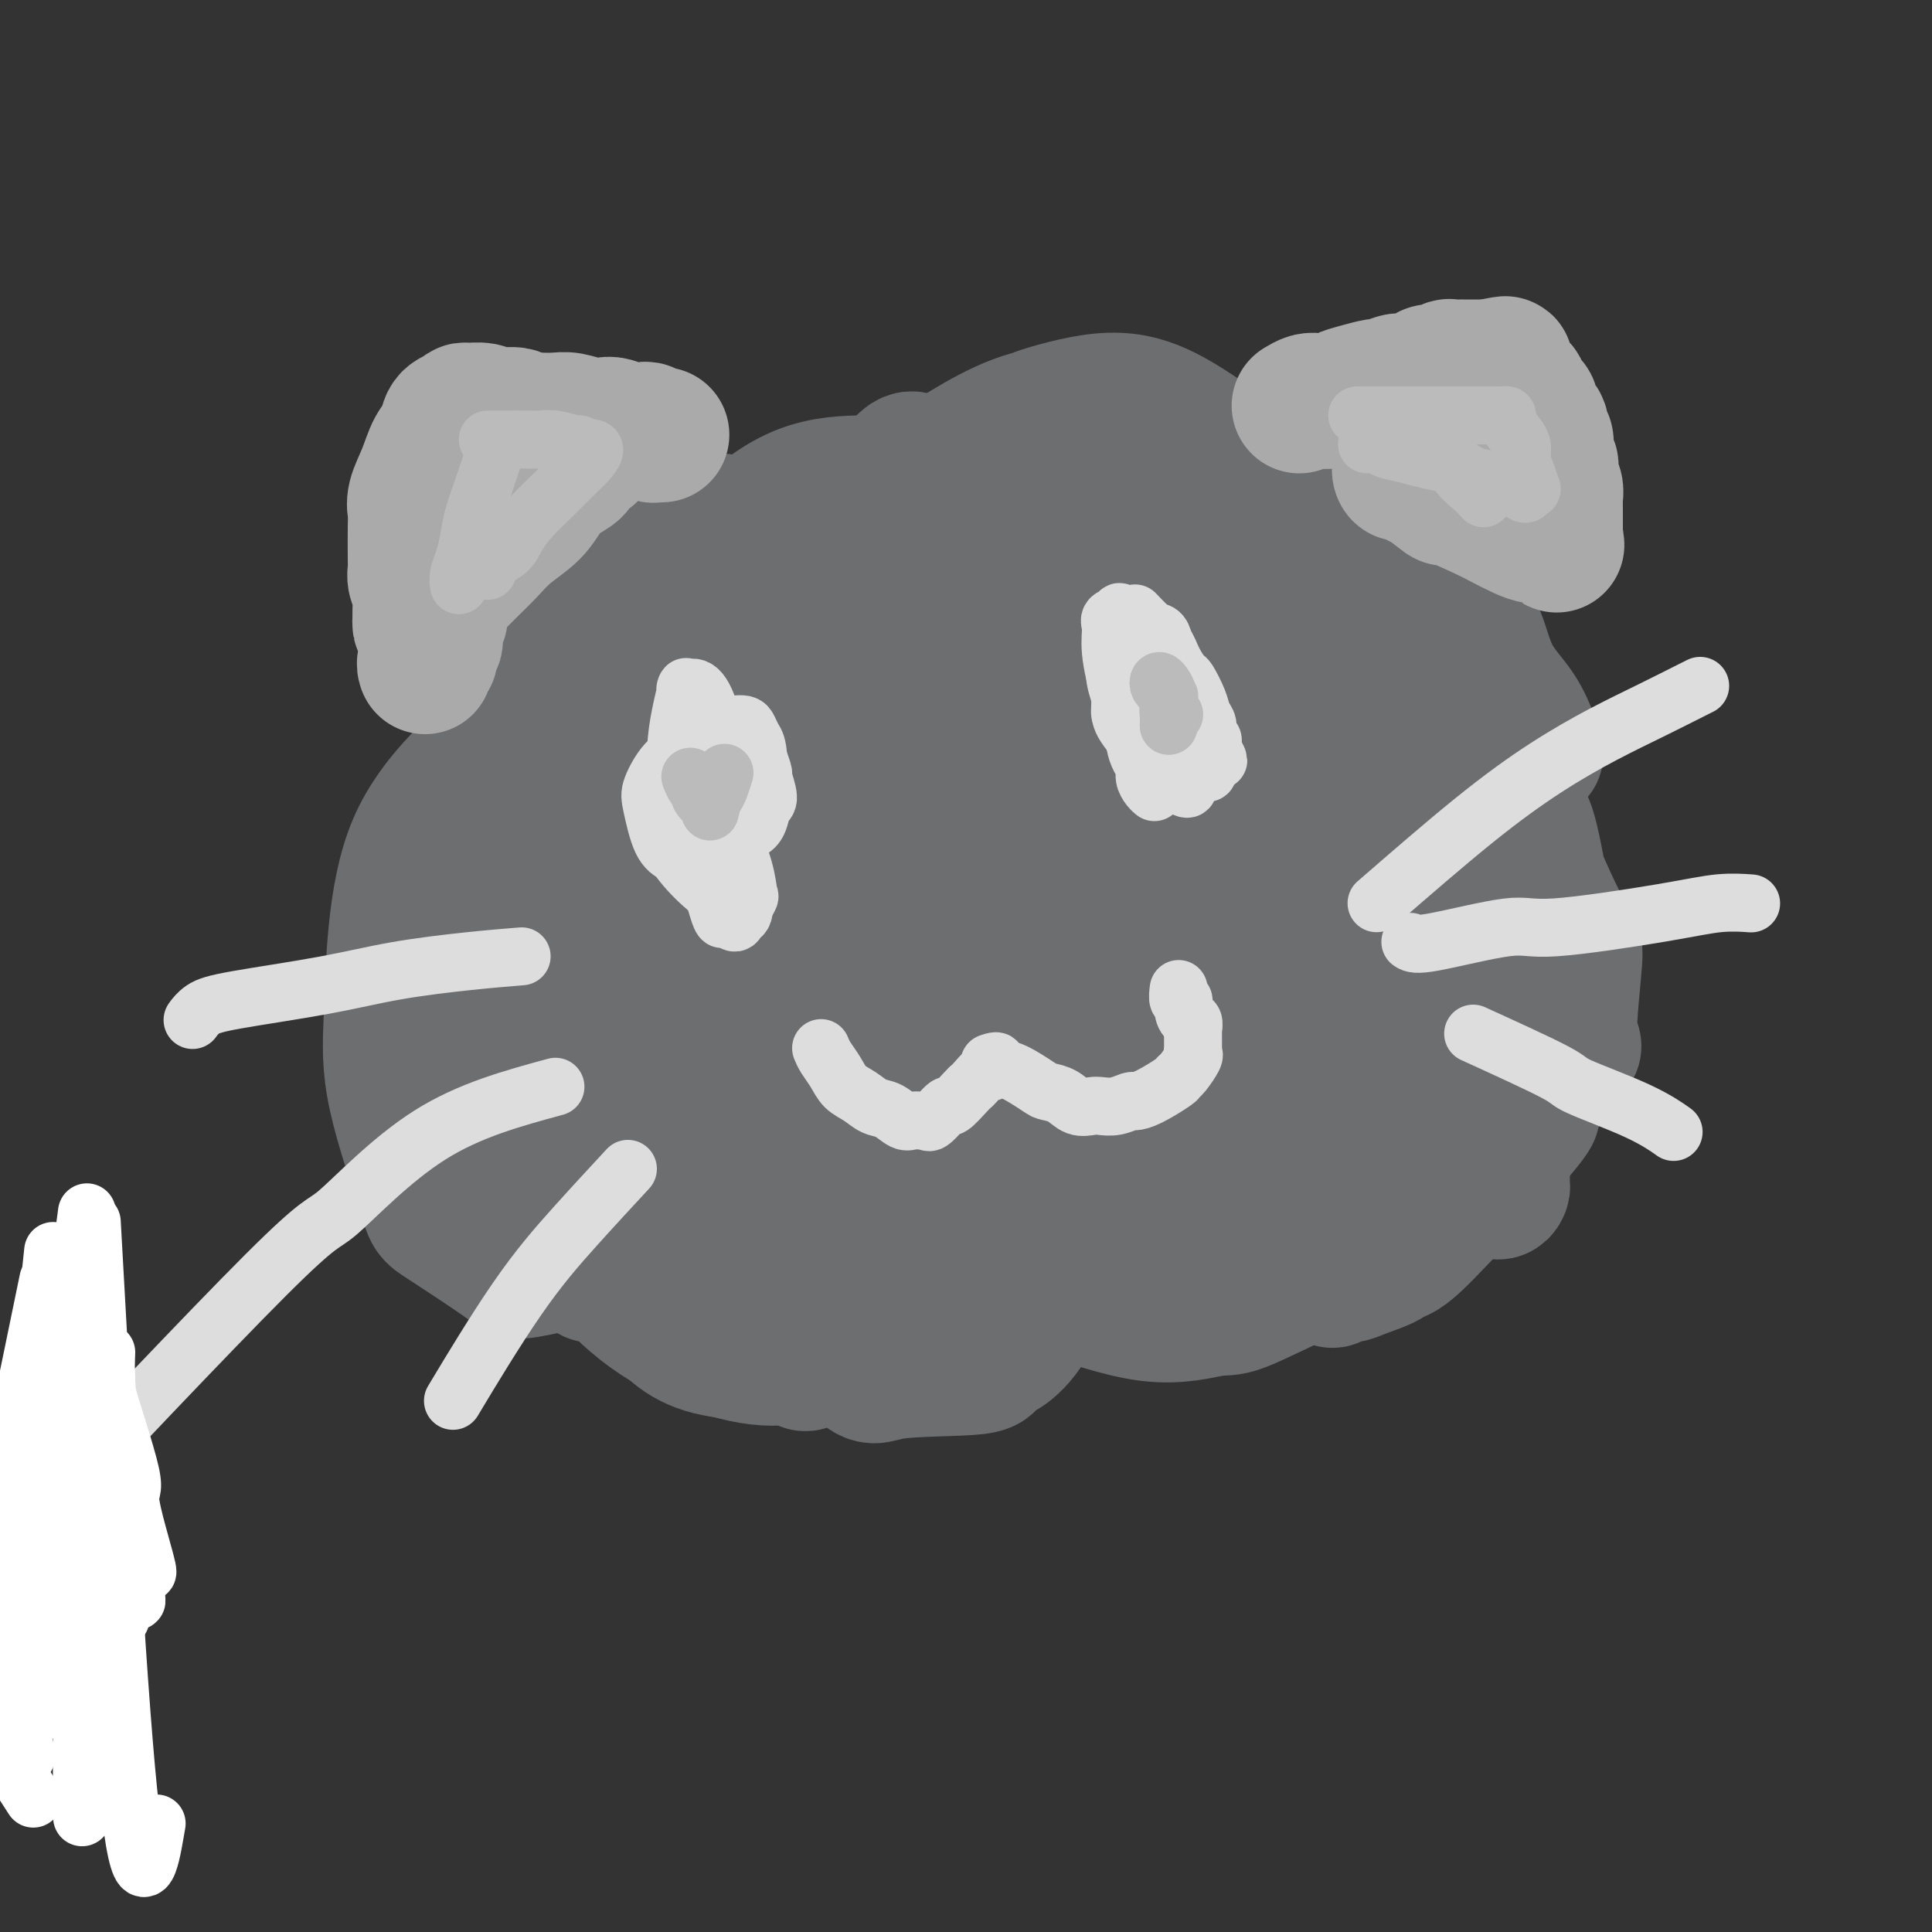 <svg viewBox='0 0 400 400' version='1.1' xmlns='http://www.w3.org/2000/svg' xmlns:xlink='http://www.w3.org/1999/xlink'><rect x="0" y="0" width="400" height="400" fill="#333333" stroke="none"/><g fill='none' stroke='#6D6E70' stroke-width='28' stroke-linecap='round' stroke-linejoin='round'><path d='M170,140c-1.823,-0.865 -3.645,-1.730 -6,-2c-2.355,-0.270 -5.242,0.056 -9,1c-3.758,0.944 -8.388,2.506 -15,9c-6.612,6.494 -15.207,17.921 -19,27c-3.793,9.079 -2.783,15.809 -2,22c0.783,6.191 1.340,11.844 3,16c1.660,4.156 4.422,6.814 8,9c3.578,2.186 7.974,3.900 13,5c5.026,1.100 10.684,1.587 16,1c5.316,-0.587 10.289,-2.249 16,-4c5.711,-1.751 12.160,-3.590 17,-7c4.840,-3.410 8.069,-8.390 11,-14c2.931,-5.610 5.562,-11.850 7,-18c1.438,-6.150 1.683,-12.210 1,-18c-0.683,-5.790 -2.296,-11.310 -4,-16c-1.704,-4.690 -3.501,-8.548 -7,-13c-3.499,-4.452 -8.702,-9.497 -14,-13c-5.298,-3.503 -10.693,-5.465 -16,-6c-5.307,-0.535 -10.526,0.358 -15,2c-4.474,1.642 -8.203,4.034 -13,10c-4.797,5.966 -10.664,15.506 -14,26c-3.336,10.494 -4.143,21.940 -3,34c1.143,12.060 4.237,24.733 9,36c4.763,11.267 11.196,21.130 18,27c6.804,5.870 13.978,7.749 21,8c7.022,0.251 13.890,-1.125 20,-4c6.110,-2.875 11.460,-7.250 17,-14c5.540,-6.750 11.270,-15.875 17,-25'/><path d='M227,219c4.385,-17.107 6.846,-47.375 8,-60c1.154,-12.625 1.000,-7.607 -2,-14c-3.000,-6.393 -8.845,-24.196 -11,-32c-2.155,-7.804 -0.620,-5.610 -6,-7c-5.380,-1.390 -17.676,-6.363 -23,-9c-5.324,-2.637 -3.675,-2.939 -8,1c-4.325,3.939 -14.625,12.118 -20,16c-5.375,3.882 -5.827,3.466 -9,14c-3.173,10.534 -9.068,32.018 -12,42c-2.932,9.982 -2.901,8.463 0,17c2.901,8.537 8.671,27.130 11,36c2.329,8.870 1.217,8.018 7,9c5.783,0.982 18.462,3.797 23,6c4.538,2.203 0.937,3.795 10,-3c9.063,-6.795 30.790,-21.975 41,-28c10.210,-6.025 8.901,-2.895 11,-11c2.099,-8.105 7.605,-27.445 12,-35c4.395,-7.555 7.679,-3.326 -2,-12c-9.679,-8.674 -32.321,-30.251 -45,-38c-12.679,-7.749 -15.396,-1.668 -20,2c-4.604,3.668 -11.096,4.924 -17,10c-5.904,5.076 -11.221,13.972 -15,22c-3.779,8.028 -6.018,15.190 -5,27c1.018,11.810 5.295,28.270 7,36c1.705,7.730 0.838,6.732 7,8c6.162,1.268 19.351,4.803 26,6c6.649,1.197 6.757,0.056 11,-3c4.243,-3.056 12.622,-8.028 21,-13'/><path d='M227,206c6.264,-2.369 5.925,-0.293 8,-8c2.075,-7.707 6.565,-25.199 8,-34c1.435,-8.801 -0.184,-8.912 -1,-14c-0.816,-5.088 -0.830,-15.155 -5,-22c-4.170,-6.845 -12.497,-10.469 -17,-11c-4.503,-0.531 -5.180,2.031 -7,3c-1.820,0.969 -4.781,0.343 -9,9c-4.219,8.657 -9.695,26.595 -12,35c-2.305,8.405 -1.439,7.276 1,14c2.439,6.724 6.451,21.301 8,28c1.549,6.699 0.634,5.519 5,4c4.366,-1.519 14.013,-3.376 18,-3c3.987,0.376 2.315,2.986 5,-3c2.685,-5.986 9.727,-20.567 13,-27c3.273,-6.433 2.776,-4.720 0,-10c-2.776,-5.280 -7.832,-17.555 -10,-23c-2.168,-5.445 -1.448,-4.060 -5,-5c-3.552,-0.940 -11.376,-4.204 -17,-2c-5.624,2.204 -9.049,9.878 -11,21c-1.951,11.122 -2.429,25.693 -2,33c0.429,7.307 1.766,7.350 4,10c2.234,2.650 5.365,7.909 9,11c3.635,3.091 7.775,4.016 12,2c4.225,-2.016 8.535,-6.971 11,-10c2.465,-3.029 3.085,-4.132 4,-7c0.915,-2.868 2.127,-7.500 0,-17c-2.127,-9.500 -7.591,-23.866 -10,-30c-2.409,-6.134 -1.764,-4.036 -5,-5c-3.236,-0.964 -10.353,-4.990 -15,-5c-4.647,-0.010 -6.823,3.995 -9,8'/><path d='M198,148c-2.058,3.306 -2.702,7.570 -3,17c-0.298,9.430 -0.251,24.027 0,32c0.251,7.973 0.704,9.324 4,15c3.296,5.676 9.434,15.679 13,20c3.566,4.321 4.560,2.960 6,2c1.440,-0.960 3.325,-1.518 7,-7c3.675,-5.482 9.140,-15.886 12,-26c2.860,-10.114 3.117,-19.936 2,-29c-1.117,-9.064 -3.607,-17.370 -7,-25c-3.393,-7.630 -7.689,-14.585 -12,-20c-4.311,-5.415 -8.637,-9.289 -15,-8c-6.363,1.289 -14.763,7.740 -18,9c-3.237,1.260 -1.312,-2.673 -3,9c-1.688,11.673 -6.988,38.951 -7,57c-0.012,18.049 5.263,26.869 10,35c4.737,8.131 8.934,15.574 14,20c5.066,4.426 11.000,5.835 16,4c5.000,-1.835 9.066,-6.915 13,-8c3.934,-1.085 7.738,1.826 7,-18c-0.738,-19.826 -6.017,-62.387 -9,-80c-2.983,-17.613 -3.671,-10.278 -6,-10c-2.329,0.278 -6.298,-6.503 -10,-9c-3.702,-2.497 -7.137,-0.712 -9,1c-1.863,1.712 -2.153,3.350 -4,8c-1.847,4.650 -5.252,12.312 -7,22c-1.748,9.688 -1.840,21.401 -1,32c0.840,10.599 2.611,20.084 7,28c4.389,7.916 11.397,14.262 17,16c5.603,1.738 9.802,-1.131 14,-4'/><path d='M229,231c3.475,-1.206 5.163,-2.223 8,-13c2.837,-10.777 6.824,-31.316 8,-41c1.176,-9.684 -0.457,-8.515 -2,-13c-1.543,-4.485 -2.994,-14.624 -5,-21c-2.006,-6.376 -4.567,-8.991 -8,-10c-3.433,-1.009 -7.736,-0.414 -10,1c-2.264,1.414 -2.487,3.646 -4,10c-1.513,6.354 -4.317,16.830 0,38c4.317,21.170 15.753,53.033 21,67c5.247,13.967 4.305,10.038 10,9c5.695,-1.038 18.028,0.817 22,3c3.972,2.183 -0.415,4.696 2,-4c2.415,-8.696 11.633,-28.602 16,-38c4.367,-9.398 3.884,-8.290 2,-17c-1.884,-8.710 -5.167,-27.240 -8,-42c-2.833,-14.760 -5.216,-25.750 -10,-36c-4.784,-10.250 -11.970,-19.761 -15,-23c-3.030,-3.239 -1.903,-0.206 -4,-3c-2.097,-2.794 -7.417,-11.415 -12,2c-4.583,13.415 -8.428,48.866 -10,65c-1.572,16.134 -0.869,12.950 2,19c2.869,6.050 7.906,21.335 10,29c2.094,7.665 1.245,7.709 6,9c4.755,1.291 15.113,3.827 20,5c4.887,1.173 4.304,0.983 7,-4c2.696,-4.983 8.671,-14.758 12,-19c3.329,-4.242 4.012,-2.950 4,-12c-0.012,-9.050 -0.718,-28.443 -2,-39c-1.282,-10.557 -3.141,-12.279 -5,-14'/><path d='M284,139c-4.479,-8.498 -13.177,-22.744 -17,-29c-3.823,-6.256 -2.770,-4.521 -7,-3c-4.230,1.521 -13.743,2.828 -17,4c-3.257,1.172 -0.258,2.209 -1,6c-0.742,3.791 -5.226,10.336 -6,25c-0.774,14.664 2.162,37.448 4,48c1.838,10.552 2.576,8.873 5,12c2.424,3.127 6.533,11.059 11,15c4.467,3.941 9.294,3.889 14,2c4.706,-1.889 9.293,-5.617 13,-12c3.707,-6.383 6.533,-15.422 8,-20c1.467,-4.578 1.574,-4.695 0,-11c-1.574,-6.305 -4.828,-18.799 -8,-28c-3.172,-9.201 -6.261,-15.110 -10,-18c-3.739,-2.890 -8.128,-2.763 -11,-2c-2.872,0.763 -4.229,2.161 -7,7c-2.771,4.839 -6.957,13.120 -8,28c-1.043,14.880 1.058,36.359 2,46c0.942,9.641 0.725,7.443 3,12c2.275,4.557 7.041,15.868 13,16c5.959,0.132 13.110,-10.914 17,-15c3.890,-4.086 4.519,-1.212 5,-10c0.481,-8.788 0.815,-29.239 0,-39c-0.815,-9.761 -2.778,-8.832 -5,-13c-2.222,-4.168 -4.702,-13.432 -10,-19c-5.298,-5.568 -13.414,-7.439 -17,-8c-3.586,-0.561 -2.642,0.190 -4,5c-1.358,4.810 -5.020,13.680 -7,19c-1.980,5.320 -2.280,7.092 -1,15c1.280,7.908 4.140,21.954 7,36'/><path d='M250,208c1.393,6.886 1.374,6.101 5,8c3.626,1.899 10.897,6.482 15,8c4.103,1.518 5.039,-0.027 7,-1c1.961,-0.973 4.947,-1.372 8,-6c3.053,-4.628 6.173,-13.484 8,-17c1.827,-3.516 2.359,-1.691 0,-7c-2.359,-5.309 -7.611,-17.751 -12,-24c-4.389,-6.249 -7.916,-6.304 -10,-6c-2.084,0.304 -2.726,0.968 -4,1c-1.274,0.032 -3.179,-0.567 -5,6c-1.821,6.567 -3.556,20.300 -4,27c-0.444,6.700 0.404,6.365 2,10c1.596,3.635 3.940,11.238 5,15c1.060,3.762 0.837,3.681 3,2c2.163,-1.681 6.711,-4.962 9,-5c2.289,-0.038 2.318,3.166 4,-5c1.682,-8.166 5.018,-27.702 6,-37c0.982,-9.298 -0.389,-8.358 -2,-12c-1.611,-3.642 -3.460,-11.865 -5,-18c-1.540,-6.135 -2.769,-10.183 -11,-14c-8.231,-3.817 -23.463,-7.402 -31,-4c-7.537,3.402 -7.378,13.792 -8,24c-0.622,10.208 -2.026,20.233 2,35c4.026,14.767 13.483,34.277 18,43c4.517,8.723 4.094,6.658 8,7c3.906,0.342 12.140,3.092 17,3c4.860,-0.092 6.347,-3.025 10,-7c3.653,-3.975 9.472,-8.993 11,-19c1.528,-10.007 -1.236,-25.004 -4,-40'/><path d='M292,175c-0.807,-7.934 -0.823,-7.769 -6,-15c-5.177,-7.231 -15.514,-21.857 -20,-28c-4.486,-6.143 -3.120,-3.803 -6,-3c-2.880,0.803 -10.004,0.071 -13,-1c-2.996,-1.071 -1.862,-2.479 -4,4c-2.138,6.479 -7.548,20.845 -10,28c-2.452,7.155 -1.944,7.100 -1,14c0.944,6.900 2.326,20.755 3,27c0.674,6.245 0.640,4.881 3,4c2.360,-0.881 7.115,-1.277 10,-3c2.885,-1.723 3.900,-4.772 4,-13c0.100,-8.228 -0.716,-21.633 -2,-31c-1.284,-9.367 -3.035,-14.695 -8,-20c-4.965,-5.305 -13.143,-10.585 -17,-13c-3.857,-2.415 -3.392,-1.964 -6,0c-2.608,1.964 -8.289,5.441 -11,7c-2.711,1.559 -2.451,1.201 -5,7c-2.549,5.799 -7.905,17.754 -11,30c-3.095,12.246 -3.928,24.783 -4,31c-0.072,6.217 0.615,6.113 1,2c0.385,-4.113 0.466,-12.236 1,-17c0.534,-4.764 1.520,-6.170 0,-16c-1.520,-9.830 -5.545,-28.085 -7,-36c-1.455,-7.915 -0.340,-5.492 -2,-7c-1.660,-1.508 -6.094,-6.948 -9,-6c-2.906,0.948 -4.284,8.285 -6,12c-1.716,3.715 -3.770,3.808 -6,14c-2.230,10.192 -4.637,30.483 -5,41c-0.363,10.517 1.319,11.258 3,12'/><path d='M158,199c0.500,2.000 0.250,1.000 0,0'/><path d='M217,109c-6.870,-2.720 -13.739,-5.440 -20,-7c-6.261,-1.560 -11.913,-1.959 -17,-2c-5.087,-0.041 -9.610,0.275 -14,2c-4.390,1.725 -8.646,4.860 -14,10c-5.354,5.140 -11.805,12.284 -17,20c-5.195,7.716 -9.132,16.005 -12,24c-2.868,7.995 -4.666,15.696 -5,23c-0.334,7.304 0.796,14.211 1,18c0.204,3.789 -0.517,4.461 3,6c3.517,1.539 11.273,3.947 15,5c3.727,1.053 3.425,0.752 8,0c4.575,-0.752 14.025,-1.953 22,-4c7.975,-2.047 14.473,-4.938 20,-9c5.527,-4.062 10.081,-9.293 14,-15c3.919,-5.707 7.203,-11.888 9,-18c1.797,-6.112 2.108,-12.153 2,-18c-0.108,-5.847 -0.636,-11.500 -2,-16c-1.364,-4.500 -3.564,-7.846 -6,-11c-2.436,-3.154 -5.109,-6.114 -9,-8c-3.891,-1.886 -9.000,-2.696 -13,-3c-4.000,-0.304 -6.891,-0.103 -12,2c-5.109,2.103 -12.435,6.106 -18,11c-5.565,4.894 -9.368,10.679 -13,18c-3.632,7.321 -7.092,16.177 -9,25c-1.908,8.823 -2.264,17.612 0,28c2.264,10.388 7.148,22.374 12,29c4.852,6.626 9.672,7.893 16,8c6.328,0.107 14.164,-0.947 22,-2'/><path d='M180,225c7.807,-1.675 16.325,-4.863 25,-8c8.675,-3.137 17.506,-6.223 25,-10c7.494,-3.777 13.649,-8.245 19,-13c5.351,-4.755 9.898,-9.796 13,-15c3.102,-5.204 4.760,-10.571 6,-16c1.240,-5.429 2.062,-10.921 2,-15c-0.062,-4.079 -1.008,-6.746 -3,-15c-1.992,-8.254 -5.031,-22.096 -8,-30c-2.969,-7.904 -5.868,-9.872 -9,-12c-3.132,-2.128 -6.495,-4.417 -10,-6c-3.505,-1.583 -7.150,-2.460 -12,-2c-4.850,0.460 -10.904,2.256 -13,3c-2.096,0.744 -0.232,0.438 -1,2c-0.768,1.562 -4.167,4.994 -7,8c-2.833,3.006 -5.100,5.586 -7,12c-1.900,6.414 -3.432,16.663 -4,22c-0.568,5.337 -0.172,5.763 1,8c1.172,2.237 3.121,6.284 4,10c0.879,3.716 0.686,7.100 9,5c8.314,-2.100 25.133,-9.684 32,-14c6.867,-4.316 3.783,-5.363 3,-6c-0.783,-0.637 0.735,-0.863 2,-6c1.265,-5.137 2.275,-15.183 2,-21c-0.275,-5.817 -1.837,-7.405 -4,-10c-2.163,-2.595 -4.928,-6.198 -8,-8c-3.072,-1.802 -6.452,-1.803 -10,-2c-3.548,-0.197 -7.263,-0.592 -11,0c-3.737,0.592 -7.496,2.169 -11,4c-3.504,1.831 -6.752,3.915 -10,6'/><path d='M195,96c-5.282,3.700 -7.988,7.952 -10,12c-2.012,4.048 -3.329,7.894 -4,12c-0.671,4.106 -0.695,8.472 -1,12c-0.305,3.528 -0.893,6.217 1,8c1.893,1.783 6.265,2.659 8,3c1.735,0.341 0.833,0.147 2,-3c1.167,-3.147 4.404,-9.247 6,-12c1.596,-2.753 1.551,-2.159 0,-5c-1.551,-2.841 -4.609,-9.115 -6,-12c-1.391,-2.885 -1.115,-2.379 -3,-3c-1.885,-0.621 -5.930,-2.369 -8,-4c-2.070,-1.631 -2.163,-3.145 -8,1c-5.837,4.145 -17.417,13.949 -23,20c-5.583,6.051 -5.169,8.348 -7,14c-1.831,5.652 -5.908,14.660 -8,23c-2.092,8.340 -2.200,16.013 -2,23c0.200,6.987 0.708,13.286 3,20c2.292,6.714 6.368,13.841 14,17c7.632,3.159 18.819,2.350 23,1c4.181,-1.350 1.355,-3.240 1,-4c-0.355,-0.760 1.760,-0.390 2,-2c0.240,-1.610 -1.396,-5.201 -3,-8c-1.604,-2.799 -3.175,-4.806 -6,-6c-2.825,-1.194 -6.904,-1.575 -9,-2c-2.096,-0.425 -2.208,-0.893 -3,1c-0.792,1.893 -2.264,6.147 -3,10c-0.736,3.853 -0.737,7.307 1,12c1.737,4.693 5.210,10.627 9,15c3.790,4.373 7.895,7.187 12,10'/><path d='M173,249c3.976,2.539 7.915,3.888 14,5c6.085,1.112 14.316,1.988 18,3c3.684,1.012 2.823,2.159 5,1c2.177,-1.159 7.394,-4.626 10,-6c2.606,-1.374 2.603,-0.656 0,-3c-2.603,-2.344 -7.804,-7.751 -10,-11c-2.196,-3.249 -1.386,-4.339 -8,-9c-6.614,-4.661 -20.654,-12.892 -27,-16c-6.346,-3.108 -5.000,-1.093 -7,-1c-2.000,0.093 -7.345,-1.736 -11,-1c-3.655,0.736 -5.620,4.039 -7,5c-1.380,0.961 -2.175,-0.419 -1,7c1.175,7.419 4.321,23.636 6,31c1.679,7.364 1.891,5.875 6,10c4.109,4.125 12.116,13.863 16,18c3.884,4.137 3.647,2.674 8,2c4.353,-0.674 13.298,-0.559 17,-1c3.702,-0.441 2.162,-1.440 3,-2c0.838,-0.560 4.056,-0.682 8,-7c3.944,-6.318 8.616,-18.831 11,-25c2.384,-6.169 2.480,-5.993 3,-7c0.520,-1.007 1.463,-3.199 2,-4c0.537,-0.801 0.669,-0.213 1,0c0.331,0.213 0.860,0.050 2,1c1.140,0.950 2.889,3.012 5,5c2.111,1.988 4.582,3.903 7,6c2.418,2.097 4.782,4.377 8,6c3.218,1.623 7.289,2.591 10,3c2.711,0.409 4.060,0.260 5,0c0.940,-0.260 1.470,-0.630 2,-1'/><path d='M269,258c2.669,-1.154 0.842,-5.040 0,-7c-0.842,-1.960 -0.699,-1.993 -1,-2c-0.301,-0.007 -1.045,0.013 -1,0c0.045,-0.013 0.880,-0.060 0,0c-0.880,0.060 -3.475,0.227 -7,0c-3.525,-0.227 -7.982,-0.849 -10,-1c-2.018,-0.151 -1.598,0.169 -6,0c-4.402,-0.169 -13.625,-0.827 -19,-1c-5.375,-0.173 -6.900,0.138 -9,1c-2.100,0.862 -4.774,2.275 -6,3c-1.226,0.725 -1.006,0.761 0,3c1.006,2.239 2.796,6.682 4,9c1.204,2.318 1.821,2.512 6,4c4.179,1.488 11.918,4.271 18,5c6.082,0.729 10.505,-0.596 13,-1c2.495,-0.404 3.061,0.113 6,-1c2.939,-1.113 8.252,-3.857 11,-5c2.748,-1.143 2.930,-0.684 4,-2c1.070,-1.316 3.027,-4.405 4,-6c0.973,-1.595 0.961,-1.696 1,-2c0.039,-0.304 0.127,-0.812 0,-1c-0.127,-0.188 -0.470,-0.056 -1,0c-0.530,0.056 -1.248,0.037 -2,0c-0.752,-0.037 -1.537,-0.091 -3,0c-1.463,0.091 -3.602,0.328 -6,1c-2.398,0.672 -5.055,1.778 -9,3c-3.945,1.222 -9.177,2.560 -16,4c-6.823,1.440 -15.235,2.983 -23,4c-7.765,1.017 -14.882,1.509 -22,2'/><path d='M195,268c-20.379,0.656 -30.328,-4.705 -35,-7c-4.672,-2.295 -4.068,-1.524 -6,-3c-1.932,-1.476 -6.402,-5.199 -9,-8c-2.598,-2.801 -3.326,-4.680 -5,-10c-1.674,-5.320 -4.294,-14.080 -5,-18c-0.706,-3.920 0.501,-3.001 0,-5c-0.501,-1.999 -2.711,-6.915 -4,-10c-1.289,-3.085 -1.655,-4.340 -2,-5c-0.345,-0.660 -0.667,-0.726 -1,-1c-0.333,-0.274 -0.676,-0.756 -1,-1c-0.324,-0.244 -0.628,-0.251 -1,0c-0.372,0.251 -0.812,0.759 -1,1c-0.188,0.241 -0.122,0.216 0,3c0.122,2.784 0.301,8.376 1,15c0.699,6.624 1.917,14.281 3,20c1.083,5.719 2.032,9.502 5,14c2.968,4.498 7.957,9.711 11,12c3.043,2.289 4.140,1.655 6,2c1.860,0.345 4.483,1.670 11,2c6.517,0.330 16.926,-0.335 23,-1c6.074,-0.665 7.811,-1.331 10,-2c2.189,-0.669 4.829,-1.343 7,-2c2.171,-0.657 3.874,-1.299 5,-3c1.126,-1.701 1.676,-4.463 1,-7c-0.676,-2.537 -2.579,-4.851 -5,-9c-2.421,-4.149 -5.360,-10.133 -12,-17c-6.640,-6.867 -16.980,-14.618 -22,-18c-5.020,-3.382 -4.720,-2.395 -7,-3c-2.280,-0.605 -7.140,-2.803 -12,-5'/><path d='M150,202c-4.796,-1.246 -7.286,-0.361 -10,0c-2.714,0.361 -5.653,0.200 -8,0c-2.347,-0.200 -4.101,-0.438 -6,0c-1.899,0.438 -3.941,1.552 -5,2c-1.059,0.448 -1.134,0.231 -1,0c0.134,-0.231 0.476,-0.474 0,3c-0.476,3.474 -1.768,10.665 -2,15c-0.232,4.335 0.598,5.813 2,11c1.402,5.187 3.375,14.083 6,21c2.625,6.917 5.903,11.854 9,16c3.097,4.146 6.013,7.501 12,9c5.987,1.499 15.043,1.144 18,2c2.957,0.856 -0.187,2.925 5,-1c5.187,-3.925 18.704,-13.842 25,-18c6.296,-4.158 5.369,-2.556 7,-8c1.631,-5.444 5.819,-17.936 7,-24c1.181,-6.064 -0.645,-5.702 -2,-8c-1.355,-2.298 -2.239,-7.256 -5,-13c-2.761,-5.744 -7.400,-12.273 -10,-17c-2.600,-4.727 -3.162,-7.652 -12,-13c-8.838,-5.348 -25.952,-13.118 -35,-16c-9.048,-2.882 -10.031,-0.877 -11,0c-0.969,0.877 -1.923,0.627 -4,1c-2.077,0.373 -5.278,1.369 -8,3c-2.722,1.631 -4.967,3.898 -7,7c-2.033,3.102 -3.854,7.038 -5,12c-1.146,4.962 -1.616,10.951 -1,21c0.616,10.049 2.319,24.157 6,35c3.681,10.843 9.341,18.422 15,26'/><path d='M130,268c7.517,7.157 18.810,12.050 27,13c8.190,0.950 13.278,-2.044 18,-5c4.722,-2.956 9.079,-5.873 12,-8c2.921,-2.127 4.406,-3.465 5,-4c0.594,-0.535 0.297,-0.268 0,0'/><path d='M165,108c-3.717,-0.022 -7.434,-0.044 -10,0c-2.566,0.044 -3.981,0.156 -5,0c-1.019,-0.156 -1.640,-0.578 -7,3c-5.360,3.578 -15.458,11.156 -21,16c-5.542,4.844 -6.529,6.955 -9,12c-2.471,5.045 -6.428,13.024 -8,17c-1.572,3.976 -0.759,3.950 -1,7c-0.241,3.050 -1.534,9.178 -2,14c-0.466,4.822 -0.103,8.339 0,15c0.103,6.661 -0.052,16.465 0,21c0.052,4.535 0.312,3.802 2,6c1.688,2.198 4.803,7.329 6,10c1.197,2.671 0.475,2.882 3,4c2.525,1.118 8.298,3.142 11,4c2.702,0.858 2.334,0.549 5,0c2.666,-0.549 8.365,-1.338 11,-1c2.635,0.338 2.207,1.804 4,-1c1.793,-2.804 5.808,-9.879 8,-12c2.192,-2.121 2.563,0.710 1,-4c-1.563,-4.710 -5.058,-16.963 -7,-23c-1.942,-6.037 -2.332,-5.860 -4,-9c-1.668,-3.140 -4.616,-9.598 -7,-14c-2.384,-4.402 -4.205,-6.749 -8,-10c-3.795,-3.251 -9.564,-7.408 -12,-9c-2.436,-1.592 -1.541,-0.621 -3,0c-1.459,0.621 -5.274,0.892 -7,1c-1.726,0.108 -1.363,0.054 -1,0'/><path d='M104,155c-2.644,0.665 -3.755,1.828 -5,3c-1.245,1.172 -2.623,2.354 -5,5c-2.377,2.646 -5.754,6.755 -8,12c-2.246,5.245 -3.362,11.626 -4,18c-0.638,6.374 -0.798,12.741 -1,18c-0.202,5.259 -0.447,9.411 1,16c1.447,6.589 4.586,15.616 6,20c1.414,4.384 1.103,4.125 4,6c2.897,1.875 9.000,5.883 12,8c3.000,2.117 2.896,2.343 5,2c2.104,-0.343 6.417,-1.254 9,-2c2.583,-0.746 3.435,-1.327 5,-7c1.565,-5.673 3.844,-16.438 5,-21c1.156,-4.562 1.189,-2.923 0,-9c-1.189,-6.077 -3.600,-19.871 -5,-27c-1.400,-7.129 -1.790,-7.592 -3,-10c-1.210,-2.408 -3.242,-6.761 -5,-10c-1.758,-3.239 -3.243,-5.365 -5,-7c-1.757,-1.635 -3.785,-2.778 -5,-1c-1.215,1.778 -1.617,6.478 -2,13c-0.383,6.522 -0.746,14.866 1,28c1.746,13.134 5.602,31.056 8,39c2.398,7.944 3.338,5.908 5,7c1.662,1.092 4.046,5.312 5,7c0.954,1.688 0.477,0.844 0,0'/><path d='M140,130c-1.688,0.120 -3.375,0.240 -6,1c-2.625,0.760 -6.186,2.161 -10,5c-3.814,2.839 -7.881,7.115 -11,12c-3.119,4.885 -5.291,10.380 -7,16c-1.709,5.620 -2.956,11.364 -4,18c-1.044,6.636 -1.886,14.162 -2,21c-0.114,6.838 0.499,12.986 1,18c0.501,5.014 0.890,8.893 4,12c3.110,3.107 8.940,5.442 12,6c3.060,0.558 3.349,-0.659 3,-7c-0.349,-6.341 -1.337,-17.804 -2,-25c-0.663,-7.196 -1.001,-10.125 -3,-15c-1.999,-4.875 -5.659,-11.696 -7,-15c-1.341,-3.304 -0.362,-3.093 -1,0c-0.638,3.093 -2.893,9.066 -4,13c-1.107,3.934 -1.067,5.828 0,11c1.067,5.172 3.162,13.620 4,17c0.838,3.380 0.419,1.690 0,0'/><path d='M243,117c1.134,-0.130 2.268,-0.259 8,2c5.732,2.259 16.063,6.908 22,11c5.937,4.092 7.479,7.629 10,11c2.521,3.371 6.019,6.577 8,11c1.981,4.423 2.444,10.063 3,14c0.556,3.937 1.203,6.172 2,14c0.797,7.828 1.743,21.248 2,27c0.257,5.752 -0.176,3.835 1,8c1.176,4.165 3.961,14.412 5,19c1.039,4.588 0.332,3.517 1,5c0.668,1.483 2.710,5.518 4,7c1.290,1.482 1.827,0.409 2,0c0.173,-0.409 -0.020,-0.154 0,-1c0.020,-0.846 0.253,-2.795 -1,-7c-1.253,-4.205 -3.991,-10.668 -8,-20c-4.009,-9.332 -9.291,-21.534 -12,-27c-2.709,-5.466 -2.847,-4.198 -4,-6c-1.153,-1.802 -3.321,-6.676 -6,-12c-2.679,-5.324 -5.869,-11.099 -7,-13c-1.131,-1.901 -0.202,0.071 -1,-2c-0.798,-2.071 -3.322,-8.185 -5,-13c-1.678,-4.815 -2.510,-8.332 -3,-10c-0.490,-1.668 -0.636,-1.488 -1,-4c-0.364,-2.512 -0.944,-7.715 -1,-10c-0.056,-2.285 0.413,-1.653 1,-2c0.587,-0.347 1.294,-1.674 2,-3'/><path d='M265,116c0.490,-0.845 0.214,-0.457 2,0c1.786,0.457 5.634,0.984 9,2c3.366,1.016 6.252,2.522 11,7c4.748,4.478 11.360,11.930 15,17c3.640,5.070 4.308,7.759 6,12c1.692,4.241 4.407,10.035 6,13c1.593,2.965 2.063,3.101 3,7c0.937,3.899 2.341,11.559 3,17c0.659,5.441 0.571,8.662 0,11c-0.571,2.338 -1.627,3.794 -2,6c-0.373,2.206 -0.064,5.162 -1,7c-0.936,1.838 -3.116,2.559 -4,3c-0.884,0.441 -0.471,0.601 -1,-1c-0.529,-1.601 -1.999,-4.965 -3,-6c-1.001,-1.035 -1.531,0.259 -2,-2c-0.469,-2.259 -0.876,-8.071 -1,-10c-0.124,-1.929 0.035,0.024 0,-2c-0.035,-2.024 -0.263,-8.026 0,-11c0.263,-2.974 1.019,-2.922 1,-4c-0.019,-1.078 -0.812,-3.287 0,-6c0.812,-2.713 3.231,-5.929 5,-6c1.769,-0.071 2.889,3.003 5,8c2.111,4.997 5.213,11.917 7,15c1.787,3.083 2.259,2.330 2,6c-0.259,3.670 -1.249,11.762 -1,15c0.249,3.238 1.737,1.620 0,4c-1.737,2.380 -6.698,8.756 -8,11c-1.302,2.244 1.057,0.355 0,2c-1.057,1.645 -5.528,6.822 -10,12'/><path d='M307,243c-3.663,4.710 -3.821,3.987 -6,6c-2.179,2.013 -6.380,6.764 -9,9c-2.620,2.236 -3.660,1.956 -4,2c-0.340,0.044 0.021,0.410 -1,1c-1.021,0.590 -3.425,1.402 -5,2c-1.575,0.598 -2.321,0.981 -3,1c-0.679,0.019 -1.292,-0.326 -2,0c-0.708,0.326 -1.511,1.323 -1,1c0.511,-0.323 2.335,-1.964 5,-4c2.665,-2.036 6.172,-4.465 9,-7c2.828,-2.535 4.976,-5.176 7,-7c2.024,-1.824 3.922,-2.829 6,-5c2.078,-2.171 4.336,-5.506 7,-11c2.664,-5.494 5.736,-13.148 7,-16c1.264,-2.852 0.722,-0.903 0,-4c-0.722,-3.097 -1.622,-11.240 -2,-14c-0.378,-2.760 -0.234,-0.136 -2,-7c-1.766,-6.864 -5.441,-23.216 -7,-30c-1.559,-6.784 -1.001,-4.001 -1,-5c0.001,-0.999 -0.554,-5.780 -3,-10c-2.446,-4.220 -6.784,-7.878 -9,-10c-2.216,-2.122 -2.312,-2.707 -3,-3c-0.688,-0.293 -1.968,-0.295 -3,-1c-1.032,-0.705 -1.816,-2.113 -3,-3c-1.184,-0.887 -2.767,-1.253 -4,-2c-1.233,-0.747 -2.117,-1.873 -3,-3'/><path d='M277,123c-4.644,-3.773 -3.753,-2.205 -4,-2c-0.247,0.205 -1.632,-0.952 -3,-2c-1.368,-1.048 -2.720,-1.987 -4,-3c-1.280,-1.013 -2.490,-2.100 -4,-3c-1.510,-0.900 -3.320,-1.613 -5,-3c-1.680,-1.387 -3.228,-3.447 -4,-4c-0.772,-0.553 -0.767,0.400 -1,0c-0.233,-0.400 -0.702,-2.153 -1,-3c-0.298,-0.847 -0.423,-0.788 0,-1c0.423,-0.212 1.396,-0.693 2,-1c0.604,-0.307 0.839,-0.438 2,0c1.161,0.438 3.246,1.447 5,2c1.754,0.553 3.176,0.652 7,3c3.824,2.348 10.050,6.945 13,9c2.950,2.055 2.626,1.566 5,3c2.374,1.434 7.447,4.790 11,7c3.553,2.210 5.585,3.273 7,4c1.415,0.727 2.212,1.116 3,3c0.788,1.884 1.565,5.262 3,8c1.435,2.738 3.527,4.837 5,7c1.473,2.163 2.327,4.391 3,6c0.673,1.609 1.165,2.599 1,3c-0.165,0.401 -0.989,0.213 -1,0c-0.011,-0.213 0.790,-0.449 0,-1c-0.790,-0.551 -3.170,-1.416 -5,-3c-1.830,-1.584 -3.108,-3.888 -5,-6c-1.892,-2.112 -4.398,-4.032 -7,-6c-2.602,-1.968 -5.301,-3.984 -8,-6'/><path d='M292,134c-5.008,-4.337 -4.528,-4.179 -7,-6c-2.472,-1.821 -7.895,-5.622 -10,-7c-2.105,-1.378 -0.890,-0.333 -3,-2c-2.110,-1.667 -7.545,-6.045 -10,-8c-2.455,-1.955 -1.930,-1.487 -4,-3c-2.070,-1.513 -6.733,-5.007 -10,-7c-3.267,-1.993 -5.137,-2.484 -6,-3c-0.863,-0.516 -0.720,-1.058 -3,-2c-2.280,-0.942 -6.983,-2.283 -9,-3c-2.017,-0.717 -1.348,-0.811 -3,-1c-1.652,-0.189 -5.625,-0.475 -7,-1c-1.375,-0.525 -0.152,-1.291 -3,0c-2.848,1.291 -9.769,4.639 -12,5c-2.231,0.361 0.227,-2.264 -5,4c-5.227,6.264 -18.138,21.417 -25,32c-6.862,10.583 -7.675,16.595 -8,19c-0.325,2.405 -0.163,1.202 0,0'/></g>
<g fill='none' stroke='#AAAAAA' stroke-width='28' stroke-linecap='round' stroke-linejoin='round'><path d='M269,84c0.698,-0.416 1.396,-0.832 2,-1c0.604,-0.168 1.115,-0.087 2,0c0.885,0.087 2.143,0.182 3,0c0.857,-0.182 1.312,-0.641 2,-1c0.688,-0.359 1.609,-0.618 3,-1c1.391,-0.382 3.253,-0.886 4,-1c0.747,-0.114 0.379,0.163 1,0c0.621,-0.163 2.232,-0.766 3,-1c0.768,-0.234 0.695,-0.100 1,0c0.305,0.100 0.990,0.167 2,0c1.010,-0.167 2.346,-0.566 3,-1c0.654,-0.434 0.627,-0.901 1,-1c0.373,-0.099 1.147,0.170 2,0c0.853,-0.170 1.786,-0.777 2,-1c0.214,-0.223 -0.293,-0.060 0,0c0.293,0.060 1.384,0.016 2,0c0.616,-0.016 0.756,-0.004 1,0c0.244,0.004 0.590,0.001 1,0c0.410,-0.001 0.883,-0.000 1,0c0.117,0.000 -0.123,0.000 0,0c0.123,-0.000 0.610,-0.000 1,0c0.390,0.000 0.683,0.000 1,0c0.317,-0.000 0.659,-0.000 1,0'/><path d='M308,76c6.357,-1.270 2.750,-0.443 2,0c-0.750,0.443 1.357,0.504 2,1c0.643,0.496 -0.178,1.427 0,2c0.178,0.573 1.353,0.787 2,1c0.647,0.213 0.764,0.424 1,1c0.236,0.576 0.589,1.517 1,2c0.411,0.483 0.880,0.510 1,1c0.120,0.490 -0.108,1.444 0,2c0.108,0.556 0.551,0.713 1,1c0.449,0.287 0.905,0.704 1,1c0.095,0.296 -0.172,0.469 0,1c0.172,0.531 0.782,1.419 1,2c0.218,0.581 0.045,0.856 0,1c-0.045,0.144 0.040,0.156 0,1c-0.040,0.844 -0.203,2.519 0,3c0.203,0.481 0.772,-0.232 1,0c0.228,0.232 0.114,1.410 0,2c-0.114,0.590 -0.227,0.591 0,1c0.227,0.409 0.793,1.224 1,2c0.207,0.776 0.056,1.512 0,2c-0.056,0.488 -0.015,0.727 0,1c0.015,0.273 0.004,0.580 0,1c-0.004,0.420 -0.001,0.953 0,1c0.001,0.047 0.000,-0.391 0,0c-0.000,0.391 -0.000,1.610 0,2c0.000,0.390 0.000,-0.050 0,0c-0.000,0.050 -0.000,0.590 0,1c0.000,0.410 0.000,0.688 0,1c-0.000,0.312 -0.000,0.656 0,1'/><path d='M322,111c0.515,3.557 0.302,0.951 0,0c-0.302,-0.951 -0.693,-0.247 -1,0c-0.307,0.247 -0.531,0.038 -1,0c-0.469,-0.038 -1.181,0.097 -2,0c-0.819,-0.097 -1.743,-0.426 -3,-1c-1.257,-0.574 -2.848,-1.394 -4,-2c-1.152,-0.606 -1.866,-0.998 -4,-2c-2.134,-1.002 -5.689,-2.612 -7,-3c-1.311,-0.388 -0.379,0.447 -1,0c-0.621,-0.447 -2.795,-2.177 -4,-3c-1.205,-0.823 -1.440,-0.739 -2,-1c-0.560,-0.261 -1.444,-0.865 -2,-1c-0.556,-0.135 -0.786,0.201 -1,0c-0.214,-0.201 -0.414,-0.940 0,-1c0.414,-0.060 1.442,0.558 2,1c0.558,0.442 0.644,0.706 1,1c0.356,0.294 0.980,0.618 2,1c1.020,0.382 2.434,0.824 3,1c0.566,0.176 0.283,0.088 0,0'/><path d='M304,94c0.000,0.000 0.100,0.100 0.1,0.1'/><path d='M91,124c2.169,-2.179 4.338,-4.358 6,-6c1.662,-1.642 2.818,-2.747 4,-4c1.182,-1.253 2.390,-2.653 4,-4c1.610,-1.347 3.620,-2.641 5,-4c1.380,-1.359 2.128,-2.784 3,-4c0.872,-1.216 1.866,-2.225 3,-3c1.134,-0.775 2.408,-1.318 3,-2c0.592,-0.682 0.503,-1.502 1,-2c0.497,-0.498 1.579,-0.673 2,-1c0.421,-0.327 0.179,-0.806 0,-1c-0.179,-0.194 -0.295,-0.104 0,0c0.295,0.104 1.003,0.220 1,0c-0.003,-0.220 -0.715,-0.777 -1,-1c-0.285,-0.223 -0.142,-0.111 0,0'/><path d='M122,92c4.590,-5.184 0.566,-2.143 -1,-1c-1.566,1.143 -0.672,0.390 -1,0c-0.328,-0.390 -1.876,-0.415 -3,-1c-1.124,-0.585 -1.822,-1.730 -3,-2c-1.178,-0.270 -2.834,0.334 -4,0c-1.166,-0.334 -1.842,-1.607 -3,-2c-1.158,-0.393 -2.798,0.095 -4,0c-1.202,-0.095 -1.966,-0.772 -3,-1c-1.034,-0.228 -2.336,-0.007 -3,0c-0.664,0.007 -0.688,-0.199 -1,0c-0.312,0.199 -0.913,0.803 -1,1c-0.087,0.197 0.339,-0.013 0,0c-0.339,0.013 -1.443,0.251 -2,1c-0.557,0.749 -0.566,2.011 -1,3c-0.434,0.989 -1.293,1.706 -2,3c-0.707,1.294 -1.261,3.167 -2,5c-0.739,1.833 -1.662,3.628 -2,5c-0.338,1.372 -0.092,2.321 0,3c0.092,0.679 0.028,1.089 0,3c-0.028,1.911 -0.022,5.323 0,7c0.022,1.677 0.058,1.620 0,2c-0.058,0.380 -0.212,1.197 0,2c0.212,0.803 0.789,1.591 1,2c0.211,0.409 0.057,0.438 0,1c-0.057,0.562 -0.015,1.656 0,2c0.015,0.344 0.004,-0.061 0,0c-0.004,0.061 -0.001,0.589 0,1c0.001,0.411 0.001,0.706 0,1'/><path d='M87,127c0.094,3.939 -0.171,1.788 0,1c0.171,-0.788 0.777,-0.212 1,0c0.223,0.212 0.064,0.061 0,0c-0.064,-0.061 -0.032,-0.030 0,0'/><path d='M93,120c0.121,0.220 0.243,0.440 0,1c-0.243,0.560 -0.850,1.459 -1,2c-0.150,0.541 0.156,0.723 0,1c-0.156,0.277 -0.773,0.647 -1,1c-0.227,0.353 -0.065,0.689 0,1c0.065,0.311 0.031,0.598 0,1c-0.031,0.402 -0.060,0.919 0,1c0.060,0.081 0.208,-0.273 0,0c-0.208,0.273 -0.773,1.172 -1,2c-0.227,0.828 -0.117,1.584 0,2c0.117,0.416 0.242,0.494 0,1c-0.242,0.506 -0.849,1.442 -1,2c-0.151,0.558 0.155,0.737 0,1c-0.155,0.263 -0.773,0.609 -1,1c-0.227,0.391 -0.065,0.826 0,1c0.065,0.174 0.032,0.087 0,0'/><path d='M111,87c1.451,0.030 2.902,0.060 4,0c1.098,-0.060 1.845,-0.208 3,0c1.155,0.208 2.720,0.774 4,1c1.280,0.226 2.276,0.113 3,0c0.724,-0.113 1.178,-0.226 2,0c0.822,0.226 2.013,0.792 3,1c0.987,0.208 1.770,0.060 2,0c0.230,-0.060 -0.093,-0.030 0,0c0.093,0.030 0.603,0.061 1,0c0.397,-0.061 0.681,-0.212 1,0c0.319,0.212 0.673,0.789 1,1c0.327,0.211 0.626,0.057 1,0c0.374,-0.057 0.821,-0.016 1,0c0.179,0.016 0.089,0.008 0,0'/></g>
<g fill='none' stroke='#DDDDDD' stroke-width='12' stroke-linecap='round' stroke-linejoin='round'><path d='M170,217c0.238,0.584 0.475,1.169 1,2c0.525,0.831 1.337,1.909 2,3c0.663,1.091 1.179,2.195 2,3c0.821,0.805 1.949,1.312 3,2c1.051,0.688 2.025,1.558 3,2c0.975,0.442 1.949,0.457 3,1c1.051,0.543 2.177,1.613 3,2c0.823,0.387 1.342,0.092 2,0c0.658,-0.092 1.456,0.020 2,0c0.544,-0.020 0.836,-0.174 1,0c0.164,0.174 0.201,0.674 1,0c0.799,-0.674 2.360,-2.522 3,-3c0.640,-0.478 0.360,0.414 1,0c0.640,-0.414 2.200,-2.134 3,-3c0.800,-0.866 0.841,-0.877 1,-1c0.159,-0.123 0.435,-0.359 1,-1c0.565,-0.641 1.420,-1.687 2,-2c0.580,-0.313 0.887,0.108 1,0c0.113,-0.108 0.032,-0.745 0,-1c-0.032,-0.255 -0.016,-0.127 0,0'/><path d='M205,221c2.733,-1.913 0.564,-1.196 0,-1c-0.564,0.196 0.477,-0.130 1,0c0.523,0.130 0.527,0.716 1,1c0.473,0.284 1.414,0.266 3,1c1.586,0.734 3.818,2.221 5,3c1.182,0.779 1.313,0.849 2,1c0.687,0.151 1.930,0.381 3,1c1.070,0.619 1.968,1.626 3,2c1.032,0.374 2.198,0.115 3,0c0.802,-0.115 1.241,-0.084 2,0c0.759,0.084 1.839,0.222 3,0c1.161,-0.222 2.402,-0.805 3,-1c0.598,-0.195 0.554,-0.000 1,0c0.446,0.000 1.381,-0.193 3,-1c1.619,-0.807 3.922,-2.229 5,-3c1.078,-0.771 0.930,-0.890 1,-1c0.070,-0.110 0.359,-0.210 1,-1c0.641,-0.790 1.636,-2.270 2,-3c0.364,-0.730 0.098,-0.709 0,-1c-0.098,-0.291 -0.026,-0.892 0,-1c0.026,-0.108 0.007,0.279 0,0c-0.007,-0.279 -0.002,-1.222 0,-2c0.002,-0.778 0.001,-1.389 0,-2'/><path d='M247,213c0.457,-2.068 -0.399,-1.738 -1,-2c-0.601,-0.262 -0.945,-1.114 -1,-2c-0.055,-0.886 0.181,-1.804 0,-2c-0.181,-0.196 -0.780,0.332 -1,0c-0.220,-0.332 -0.063,-1.523 0,-2c0.063,-0.477 0.031,-0.238 0,0'/><path d='M148,151c-0.818,-0.079 -1.635,-0.157 -2,0c-0.365,0.157 -0.276,0.551 -1,1c-0.724,0.449 -2.260,0.954 -3,2c-0.740,1.046 -0.683,2.634 -1,4c-0.317,1.366 -1.009,2.511 -1,4c0.009,1.489 0.720,3.321 1,4c0.280,0.679 0.128,0.205 0,1c-0.128,0.795 -0.234,2.859 0,4c0.234,1.141 0.806,1.359 1,2c0.194,0.641 0.009,1.704 0,2c-0.009,0.296 0.156,-0.176 1,0c0.844,0.176 2.365,1.001 3,1c0.635,-0.001 0.383,-0.828 1,-1c0.617,-0.172 2.101,0.312 3,0c0.899,-0.312 1.212,-1.418 2,-2c0.788,-0.582 2.049,-0.640 3,-1c0.951,-0.360 1.590,-1.022 2,-2c0.410,-0.978 0.591,-2.270 1,-3c0.409,-0.730 1.048,-0.897 1,-2c-0.048,-1.103 -0.782,-3.143 -1,-4c-0.218,-0.857 0.081,-0.531 0,-1c-0.081,-0.469 -0.540,-1.735 -1,-3'/><path d='M157,157c-0.174,-2.812 -0.610,-3.342 -1,-4c-0.390,-0.658 -0.733,-1.446 -1,-2c-0.267,-0.554 -0.456,-0.875 -1,-1c-0.544,-0.125 -1.442,-0.052 -2,0c-0.558,0.052 -0.777,0.085 -1,0c-0.223,-0.085 -0.449,-0.287 -1,0c-0.551,0.287 -1.427,1.064 -2,2c-0.573,0.936 -0.843,2.031 -1,3c-0.157,0.969 -0.199,1.811 0,3c0.199,1.189 0.641,2.724 1,4c0.359,1.276 0.636,2.294 1,3c0.364,0.706 0.816,1.101 1,2c0.184,0.899 0.101,2.304 0,3c-0.101,0.696 -0.219,0.685 0,1c0.219,0.315 0.776,0.956 1,1c0.224,0.044 0.115,-0.510 0,-1c-0.115,-0.490 -0.235,-0.915 0,-1c0.235,-0.085 0.824,0.170 0,-5c-0.824,-5.170 -3.062,-15.766 -5,-20c-1.938,-4.234 -3.576,-2.106 -4,-2c-0.424,0.106 0.367,-1.809 0,0c-0.367,1.809 -1.892,7.340 -2,12c-0.108,4.660 1.202,8.447 2,12c0.798,3.553 1.085,6.872 2,10c0.915,3.128 2.457,6.064 4,9'/><path d='M148,186c1.579,5.627 1.525,4.193 2,4c0.475,-0.193 1.477,0.855 2,1c0.523,0.145 0.567,-0.612 1,-1c0.433,-0.388 1.254,-0.407 1,-3c-0.254,-2.593 -1.582,-7.760 -2,-10c-0.418,-2.240 0.076,-1.555 0,-3c-0.076,-1.445 -0.720,-5.022 -1,-7c-0.280,-1.978 -0.194,-2.359 -1,-4c-0.806,-1.641 -2.502,-4.543 -3,-6c-0.498,-1.457 0.203,-1.470 0,-2c-0.203,-0.530 -1.309,-1.578 -2,-2c-0.691,-0.422 -0.966,-0.217 -1,0c-0.034,0.217 0.175,0.447 0,1c-0.175,0.553 -0.732,1.429 -1,3c-0.268,1.571 -0.248,3.838 0,5c0.248,1.162 0.722,1.220 1,2c0.278,0.780 0.360,2.281 1,3c0.640,0.719 1.838,0.657 3,1c1.162,0.343 2.289,1.090 2,-1c-0.289,-2.090 -1.994,-7.016 -3,-9c-1.006,-1.984 -1.315,-1.024 -2,-1c-0.685,0.024 -1.748,-0.888 -3,-1c-1.252,-0.112 -2.695,0.575 -4,2c-1.305,1.425 -2.474,3.588 -3,5c-0.526,1.412 -0.411,2.072 0,4c0.411,1.928 1.117,5.122 2,7c0.883,1.878 1.941,2.439 3,3'/><path d='M140,177c3.024,4.489 8.084,8.713 11,10c2.916,1.287 3.689,-0.361 4,-1c0.311,-0.639 0.160,-0.267 0,-1c-0.160,-0.733 -0.329,-2.571 -1,-5c-0.671,-2.429 -1.844,-5.448 -3,-8c-1.156,-2.552 -2.296,-4.638 -4,-7c-1.704,-2.362 -3.973,-5.000 -5,-6c-1.027,-1.000 -0.811,-0.361 -1,0c-0.189,0.361 -0.782,0.443 -1,1c-0.218,0.557 -0.062,1.588 0,2c0.062,0.412 0.031,0.206 0,0'/><path d='M244,142c-0.844,0.783 -1.687,1.565 -2,3c-0.313,1.435 -0.095,3.522 0,5c0.095,1.478 0.067,2.346 0,3c-0.067,0.654 -0.173,1.093 0,2c0.173,0.907 0.625,2.282 1,3c0.375,0.718 0.675,0.778 1,1c0.325,0.222 0.676,0.605 1,1c0.324,0.395 0.620,0.803 1,1c0.380,0.197 0.842,0.184 1,0c0.158,-0.184 0.011,-0.538 0,-1c-0.011,-0.462 0.114,-1.030 0,-2c-0.114,-0.970 -0.465,-2.341 -1,-4c-0.535,-1.659 -1.253,-3.608 -2,-5c-0.747,-1.392 -1.523,-2.229 -2,-3c-0.477,-0.771 -0.653,-1.476 -1,-2c-0.347,-0.524 -0.864,-0.866 -1,-1c-0.136,-0.134 0.107,-0.061 0,0c-0.107,0.061 -0.566,0.110 -1,0c-0.434,-0.110 -0.843,-0.377 -1,0c-0.157,0.377 -0.063,1.400 0,2c0.063,0.600 0.094,0.777 0,2c-0.094,1.223 -0.313,3.492 0,5c0.313,1.508 1.156,2.254 2,3'/><path d='M240,155c0.496,2.470 1.736,2.644 2,3c0.264,0.356 -0.448,0.893 0,1c0.448,0.107 2.056,-0.218 3,0c0.944,0.218 1.224,0.978 1,0c-0.224,-0.978 -0.951,-3.696 -1,-5c-0.049,-1.304 0.579,-1.195 0,-4c-0.579,-2.805 -2.367,-8.524 -3,-11c-0.633,-2.476 -0.111,-1.708 -1,-3c-0.889,-1.292 -3.188,-4.645 -4,-6c-0.812,-1.355 -0.136,-0.712 -1,-1c-0.864,-0.288 -3.266,-1.505 -4,-2c-0.734,-0.495 0.201,-0.267 0,0c-0.201,0.267 -1.536,0.573 -2,1c-0.464,0.427 -0.056,0.975 0,2c0.056,1.025 -0.239,2.527 0,5c0.239,2.473 1.013,5.916 2,9c0.987,3.084 2.187,5.808 3,8c0.813,2.192 1.238,3.852 2,6c0.762,2.148 1.862,4.786 3,5c1.138,0.214 2.315,-1.994 3,-3c0.685,-1.006 0.877,-0.810 1,-2c0.123,-1.190 0.177,-3.765 0,-6c-0.177,-2.235 -0.586,-4.129 -1,-6c-0.414,-1.871 -0.832,-3.717 -1,-5c-0.168,-1.283 -0.087,-2.001 0,-3c0.087,-0.999 0.178,-2.278 0,-3c-0.178,-0.722 -0.625,-0.887 -1,-1c-0.375,-0.113 -0.679,-0.175 -1,0c-0.321,0.175 -0.661,0.588 -1,1'/><path d='M239,135c-0.665,0.261 -0.828,0.913 -1,2c-0.172,1.087 -0.355,2.609 0,5c0.355,2.391 1.246,5.651 2,8c0.754,2.349 1.370,3.786 2,5c0.630,1.214 1.275,2.204 2,3c0.725,0.796 1.531,1.398 2,2c0.469,0.602 0.600,1.204 1,1c0.400,-0.204 1.069,-1.213 1,-2c-0.069,-0.787 -0.876,-1.353 -1,-2c-0.124,-0.647 0.435,-1.375 0,-3c-0.435,-1.625 -1.864,-4.146 -3,-6c-1.136,-1.854 -1.979,-3.042 -3,-4c-1.021,-0.958 -2.222,-1.688 -4,-2c-1.778,-0.312 -4.134,-0.208 -5,0c-0.866,0.208 -0.241,0.520 0,1c0.241,0.480 0.098,1.128 0,2c-0.098,0.872 -0.150,1.968 0,3c0.150,1.032 0.504,1.999 3,5c2.496,3.001 7.135,8.036 9,9c1.865,0.964 0.955,-2.143 1,-2c0.045,0.143 1.043,3.538 1,0c-0.043,-3.538 -1.129,-14.007 -2,-19c-0.871,-4.993 -1.529,-4.509 -2,-5c-0.471,-0.491 -0.755,-1.956 -1,-3c-0.245,-1.044 -0.451,-1.666 -1,-2c-0.549,-0.334 -1.443,-0.381 -2,0c-0.557,0.381 -0.779,1.191 -1,2'/><path d='M237,133c-0.185,3.483 1.353,12.189 2,16c0.647,3.811 0.405,2.726 1,4c0.595,1.274 2.029,4.906 3,7c0.971,2.094 1.479,2.651 2,3c0.521,0.349 1.056,0.491 1,0c-0.056,-0.491 -0.702,-1.615 -1,-3c-0.298,-1.385 -0.248,-3.030 -1,-5c-0.752,-1.970 -2.307,-4.265 -3,-6c-0.693,-1.735 -0.526,-2.908 -1,-4c-0.474,-1.092 -1.589,-2.102 -2,-3c-0.411,-0.898 -0.117,-1.685 0,-2c0.117,-0.315 0.059,-0.157 0,0'/><path d='M235,127c0.974,1.025 1.948,2.051 3,3c1.052,0.949 2.184,1.822 3,3c0.816,1.178 1.318,2.661 2,4c0.682,1.339 1.546,2.532 2,3c0.454,0.468 0.499,0.209 1,1c0.501,0.791 1.459,2.632 2,4c0.541,1.368 0.667,2.264 1,3c0.333,0.736 0.874,1.311 1,2c0.126,0.689 -0.162,1.491 0,2c0.162,0.509 0.775,0.724 1,1c0.225,0.276 0.060,0.613 0,1c-0.060,0.387 -0.017,0.825 0,1c0.017,0.175 0.009,0.088 0,0'/><path d='M251,155c2.459,4.438 0.606,1.533 0,1c-0.606,-0.533 0.034,1.306 0,2c-0.034,0.694 -0.742,0.243 -1,0c-0.258,-0.243 -0.068,-0.279 0,0c0.068,0.279 0.012,0.871 0,1c-0.012,0.129 0.019,-0.206 0,0c-0.019,0.206 -0.089,0.952 0,1c0.089,0.048 0.336,-0.603 0,-1c-0.336,-0.397 -1.257,-0.539 -2,-1c-0.743,-0.461 -1.309,-1.242 -2,-2c-0.691,-0.758 -1.508,-1.494 -2,-2c-0.492,-0.506 -0.659,-0.782 -1,-1c-0.341,-0.218 -0.856,-0.377 -1,-1c-0.144,-0.623 0.084,-1.709 0,-2c-0.084,-0.291 -0.482,0.212 -1,-1c-0.518,-1.212 -1.158,-4.138 -2,-6c-0.842,-1.862 -1.885,-2.661 -2,-3c-0.115,-0.339 0.698,-0.218 0,-2c-0.698,-1.782 -2.909,-5.467 -4,-7c-1.091,-1.533 -1.063,-0.913 -1,-1c0.063,-0.087 0.161,-0.882 0,-1c-0.161,-0.118 -0.580,0.441 -1,1'/><path d='M231,130c-1.707,-2.916 -0.473,0.794 0,3c0.473,2.206 0.186,2.907 0,4c-0.186,1.093 -0.271,2.579 0,4c0.271,1.421 0.898,2.779 1,4c0.102,1.221 -0.323,2.305 0,3c0.323,0.695 1.392,1.001 2,2c0.608,0.999 0.754,2.691 1,4c0.246,1.309 0.591,2.235 1,3c0.409,0.765 0.880,1.368 1,2c0.120,0.632 -0.112,1.293 0,2c0.112,0.707 0.569,1.460 1,2c0.431,0.540 0.838,0.869 1,1c0.162,0.131 0.081,0.066 0,0'/><path d='M285,187c7.053,-6.119 14.107,-12.238 20,-17c5.893,-4.762 10.626,-8.166 15,-11c4.374,-2.834 8.387,-5.099 12,-7c3.613,-1.901 6.824,-3.437 10,-5c3.176,-1.563 6.317,-3.151 8,-4c1.683,-0.849 1.910,-0.957 2,-1c0.090,-0.043 0.045,-0.022 0,0'/><path d='M292,195c0.562,0.360 1.124,0.720 5,0c3.876,-0.720 11.068,-2.518 15,-3c3.932,-0.482 4.606,0.354 10,0c5.394,-0.354 15.508,-1.899 22,-3c6.492,-1.101 9.363,-1.758 12,-2c2.637,-0.242 5.039,-0.069 6,0c0.961,0.069 0.480,0.035 0,0'/><path d='M305,214c6.927,3.161 13.853,6.322 17,8c3.147,1.678 2.514,1.872 5,3c2.486,1.128 8.093,3.188 12,5c3.907,1.812 6.116,3.375 7,4c0.884,0.625 0.442,0.313 0,0'/><path d='M108,198c-3.273,0.266 -6.547,0.532 -11,1c-4.453,0.468 -10.087,1.138 -15,2c-4.913,0.862 -9.107,1.916 -15,3c-5.893,1.084 -13.487,2.198 -18,3c-4.513,0.802 -5.946,1.293 -7,2c-1.054,0.707 -1.730,1.631 -2,2c-0.270,0.369 -0.135,0.185 0,0'/><path d='M115,225c-8.925,2.426 -17.850,4.852 -26,10c-8.150,5.148 -15.525,13.019 -19,16c-3.475,2.981 -3.051,1.072 -15,13c-11.949,11.928 -36.271,37.694 -46,48c-9.729,10.306 -4.864,5.153 0,0'/><path d='M130,242c-3.649,3.940 -7.298,7.881 -11,12c-3.702,4.119 -7.458,8.417 -12,15c-4.542,6.583 -9.869,15.452 -12,19c-2.131,3.548 -1.065,1.774 0,0'/></g>
<g fill='none' stroke='#BBBBBB' stroke-width='12' stroke-linecap='round' stroke-linejoin='round'><path d='M150,160c-0.340,1.092 -0.680,2.183 -1,3c-0.320,0.817 -0.620,1.359 -1,2c-0.380,0.641 -0.842,1.380 -1,2c-0.158,0.620 -0.013,1.119 0,1c0.013,-0.119 -0.104,-0.857 0,-1c0.104,-0.143 0.431,0.308 0,0c-0.431,-0.308 -1.618,-1.375 -2,-2c-0.382,-0.625 0.042,-0.807 0,-1c-0.042,-0.193 -0.550,-0.398 -1,-1c-0.450,-0.602 -0.843,-1.601 -1,-2c-0.157,-0.399 -0.079,-0.200 0,0'/><path d='M242,149c-0.023,0.908 -0.045,1.815 0,1c0.045,-0.815 0.159,-3.354 0,-5c-0.159,-1.646 -0.589,-2.399 -1,-3c-0.411,-0.601 -0.804,-1.050 -1,-1c-0.196,0.050 -0.197,0.599 0,1c0.197,0.401 0.592,0.654 1,1c0.408,0.346 0.827,0.786 1,1c0.173,0.214 0.098,0.202 0,1c-0.098,0.798 -0.219,2.407 0,3c0.219,0.593 0.777,0.169 1,0c0.223,-0.169 0.112,-0.085 0,0'/><path d='M103,92c-1.066,3.249 -2.132,6.498 -3,9c-0.868,2.502 -1.539,4.257 -2,6c-0.461,1.743 -0.712,3.472 -1,5c-0.288,1.528 -0.613,2.853 -1,4c-0.387,1.147 -0.835,2.117 -1,3c-0.165,0.883 -0.047,1.681 0,2c0.047,0.319 0.024,0.160 0,0'/><path d='M101,91c0.184,-0.001 0.368,-0.001 1,0c0.632,0.001 1.711,0.004 3,0c1.289,-0.004 2.788,-0.016 4,0c1.212,0.016 2.136,0.061 3,0c0.864,-0.061 1.666,-0.226 3,0c1.334,0.226 3.199,0.844 4,1c0.801,0.156 0.539,-0.149 1,0c0.461,0.149 1.646,0.752 2,1c0.354,0.248 -0.122,0.140 0,0c0.122,-0.140 0.843,-0.313 1,0c0.157,0.313 -0.252,1.112 -1,2c-0.748,0.888 -1.837,1.866 -3,3c-1.163,1.134 -2.399,2.425 -4,4c-1.601,1.575 -3.567,3.435 -5,5c-1.433,1.565 -2.331,2.837 -3,4c-0.669,1.163 -1.107,2.219 -2,3c-0.893,0.781 -2.240,1.287 -3,2c-0.760,0.713 -0.931,1.632 -1,2c-0.069,0.368 -0.034,0.184 0,0'/><path d='M281,86c1.867,0.000 3.733,0.000 6,0c2.267,-0.000 4.933,-0.000 7,0c2.067,0.000 3.533,0.000 5,0c1.467,-0.000 2.933,-0.001 4,0c1.067,0.001 1.736,0.003 3,0c1.264,-0.003 3.125,-0.010 4,0c0.875,0.010 0.764,0.036 1,0c0.236,-0.036 0.819,-0.134 1,0c0.181,0.134 -0.040,0.499 0,1c0.040,0.501 0.340,1.137 1,2c0.660,0.863 1.680,1.955 2,3c0.320,1.045 -0.061,2.045 0,3c0.061,0.955 0.563,1.864 1,3c0.437,1.136 0.810,2.498 1,3c0.190,0.502 0.197,0.143 0,0c-0.197,-0.143 -0.599,-0.072 -1,0'/><path d='M316,101c0.525,2.367 -1.163,0.785 -2,0c-0.837,-0.785 -0.825,-0.774 -2,-1c-1.175,-0.226 -3.538,-0.691 -5,-1c-1.462,-0.309 -2.024,-0.464 -3,-1c-0.976,-0.536 -2.368,-1.454 -4,-2c-1.632,-0.546 -3.505,-0.721 -5,-1c-1.495,-0.279 -2.613,-0.664 -4,-1c-1.387,-0.336 -3.044,-0.624 -4,-1c-0.956,-0.376 -1.213,-0.840 -2,-1c-0.787,-0.160 -2.105,-0.015 -2,0c0.105,0.015 1.633,-0.101 3,0c1.367,0.101 2.573,0.419 4,1c1.427,0.581 3.077,1.426 5,2c1.923,0.574 4.121,0.878 5,1c0.879,0.122 0.440,0.061 0,0'/><path d='M296,90c1.539,1.313 3.078,2.625 4,4c0.922,1.375 1.226,2.812 2,4c0.774,1.188 2.016,2.128 3,3c0.984,0.872 1.710,1.678 2,2c0.290,0.322 0.145,0.161 0,0'/></g>
<g fill='none' stroke='#FFFFFF' stroke-width='12' stroke-linecap='round' stroke-linejoin='round'><path d='M22,280c-0.068,1.606 -0.135,3.212 0,6c0.135,2.788 0.474,6.757 1,10c0.526,3.243 1.241,5.759 2,10c0.759,4.241 1.564,10.207 2,13c0.436,2.793 0.504,2.414 1,3c0.496,0.586 1.420,2.136 2,3c0.580,0.864 0.816,1.041 0,-2c-0.816,-3.041 -2.685,-9.301 -3,-12c-0.315,-2.699 0.924,-1.839 0,-6c-0.924,-4.161 -4.013,-13.344 -5,-17c-0.987,-3.656 0.126,-1.785 0,-3c-0.126,-1.215 -1.493,-5.514 -2,-7c-0.507,-1.486 -0.155,-0.157 0,0c0.155,0.157 0.112,-0.859 0,1c-0.112,1.859 -0.292,6.593 0,12c0.292,5.407 1.058,11.489 2,15c0.942,3.511 2.061,4.453 3,7c0.939,2.547 1.698,6.700 2,10c0.302,3.300 0.148,5.749 0,6c-0.148,0.251 -0.290,-1.695 0,-2c0.290,-0.305 1.013,1.030 0,-3c-1.013,-4.030 -3.760,-13.427 -5,-18c-1.240,-4.573 -0.972,-4.324 -1,-6c-0.028,-1.676 -0.353,-5.277 -1,-8c-0.647,-2.723 -1.618,-4.569 -2,-5c-0.382,-0.431 -0.177,0.553 0,1c0.177,0.447 0.326,0.357 1,3c0.674,2.643 1.874,8.019 3,14c1.126,5.981 2.179,12.566 3,16c0.821,3.434 1.411,3.717 2,4'/><path d='M27,325c1.667,7.376 1.334,6.817 1,6c-0.334,-0.817 -0.668,-1.893 -1,-4c-0.332,-2.107 -0.663,-5.244 -2,-10c-1.337,-4.756 -3.679,-11.131 -5,-16c-1.321,-4.869 -1.622,-8.232 -2,-11c-0.378,-2.768 -0.834,-4.939 -1,-6c-0.166,-1.061 -0.043,-1.011 0,-1c0.043,0.011 0.004,-0.017 0,1c-0.004,1.017 0.026,3.078 0,5c-0.026,1.922 -0.108,3.703 0,6c0.108,2.297 0.406,5.109 1,8c0.594,2.891 1.484,5.860 2,10c0.516,4.140 0.659,9.452 1,12c0.341,2.548 0.879,2.333 1,3c0.121,0.667 -0.174,2.216 0,3c0.174,0.784 0.817,0.802 1,1c0.183,0.198 -0.095,0.575 0,1c0.095,0.425 0.561,0.898 1,1c0.439,0.102 0.850,-0.169 1,0c0.150,0.169 0.041,0.776 0,1c-0.041,0.224 -0.012,0.064 0,0c0.012,-0.064 0.006,-0.032 0,0'/><path d='M17,265c0.000,0.000 3.000,93.000 3,93'/><path d='M19,253c2.822,50.956 5.644,101.911 8,122c2.356,20.089 4.244,9.311 5,5c0.756,-4.311 0.378,-2.156 0,0'/><path d='M14,259c-0.053,10.593 -0.105,21.187 0,30c0.105,8.813 0.368,15.847 1,22c0.632,6.153 1.633,11.425 2,20c0.367,8.575 0.098,20.453 0,28c-0.098,7.547 -0.026,10.763 0,13c0.026,2.237 0.008,3.496 0,4c-0.008,0.504 -0.004,0.252 0,0'/><path d='M18,251c-1.466,11.099 -2.932,22.199 -4,28c-1.068,5.801 -1.739,6.304 -2,12c-0.261,5.696 -0.111,16.584 0,22c0.111,5.416 0.184,5.359 -1,11c-1.184,5.641 -3.627,16.980 -4,23c-0.373,6.020 1.322,6.720 2,7c0.678,0.280 0.339,0.140 0,0'/><path d='M11,259c-2.643,25.357 -5.286,50.714 -7,63c-1.714,12.286 -2.500,11.500 -2,17c0.500,5.500 2.286,17.286 3,22c0.714,4.714 0.357,2.357 0,0'/><path d='M10,265c-4.242,20.634 -8.484,41.268 -10,48c-1.516,6.732 -0.307,-0.439 0,5c0.307,5.439 -0.289,23.489 -1,32c-0.711,8.511 -1.538,7.484 0,10c1.538,2.516 5.439,8.576 7,11c1.561,2.424 0.780,1.212 0,0'/></g>
</svg>